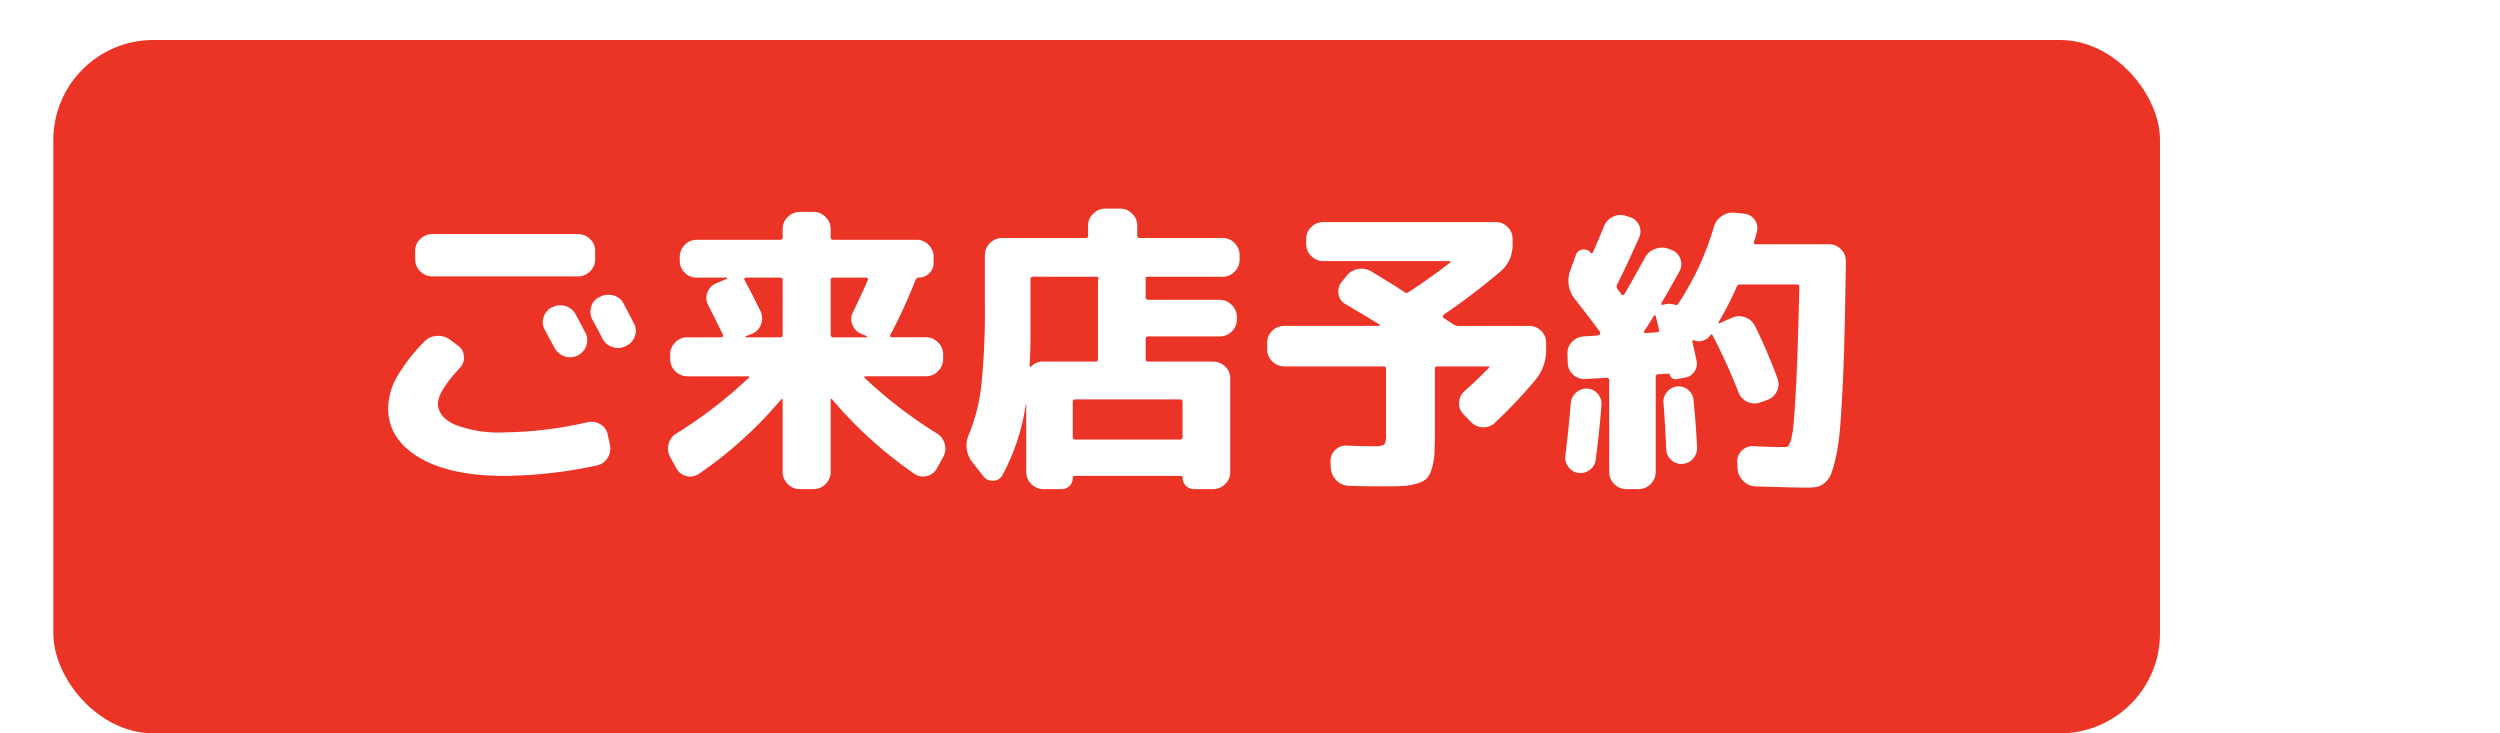 <svg xmlns="http://www.w3.org/2000/svg" xmlns:xlink="http://www.w3.org/1999/xlink" width="375" height="110" viewBox="0 0 375 110">
  <defs>
    <filter id="長方形_43" x="8" y="0" width="316" height="110" filterUnits="userSpaceOnUse">
      <feOffset dy="6" input="SourceAlpha"/>
      <feGaussianBlur result="blur"/>
      <feFlood flood-opacity="0.302"/>
      <feComposite operator="in" in2="blur"/>
      <feComposite in="SourceGraphic"/>
    </filter>
  </defs>
  <g id="グループ_269" data-name="グループ 269" transform="translate(-375 -362)">
    <g transform="matrix(1, 0, 0, 1, 375, 362)" filter="url(#長方形_43)">
      <rect id="長方形_43-2" data-name="長方形 43" width="316" height="104" rx="15" transform="translate(8)" fill="#eb3425"/>
    </g>
    <path id="パス_12619" data-name="パス 12619" d="M-83.16-22.905a2.527,2.527,0,0,1,1.98-.18,2.471,2.471,0,0,1,1.53,1.26q.495.9,1.485,2.79a2.414,2.414,0,0,1,.09,1.935,2.471,2.471,0,0,1-1.305,1.44,2.528,2.528,0,0,1-1.98.09,2.646,2.646,0,0,1-1.485-1.305q-.225-.405-1.44-2.655a2.314,2.314,0,0,1-.18-1.89,2.469,2.469,0,0,1,1.26-1.485Zm10.71-.54q1.485,2.835,1.53,2.925a2.365,2.365,0,0,1,.158,1.935,2.389,2.389,0,0,1-1.283,1.44l-.135.09a2.532,2.532,0,0,1-1.957.112,2.554,2.554,0,0,1-1.508-1.282q-.225-.45-.72-1.395t-.765-1.4a2.473,2.473,0,0,1-.2-1.935A2.243,2.243,0,0,1-76.1-24.435l.135-.045a2.6,2.6,0,0,1,1.98-.2A2.392,2.392,0,0,1-72.45-23.445Zm-4.275-6.66a2.463,2.463,0,0,1-.765,1.8,2.463,2.463,0,0,1-1.8.765h-21.87a2.463,2.463,0,0,1-1.8-.765,2.463,2.463,0,0,1-.765-1.8v-1.26a2.39,2.39,0,0,1,.765-1.778,2.5,2.5,0,0,1,1.8-.743h21.87a2.5,2.5,0,0,1,1.8.743,2.39,2.39,0,0,1,.765,1.778ZM-90.36,2.385q-8.145,0-12.78-2.768t-4.635-7.358a9.775,9.775,0,0,1,1.238-4.59,25.947,25.947,0,0,1,4.207-5.445,2.653,2.653,0,0,1,1.845-.833,2.937,2.937,0,0,1,1.98.563l1.215.9a2.046,2.046,0,0,1,.878,1.6,2.213,2.213,0,0,1-.607,1.732q-3.285,3.51-3.285,5.355,0,1.98,2.52,3.15A18.313,18.313,0,0,0-90.36-4.14,59.025,59.025,0,0,0-77.85-5.67a2.514,2.514,0,0,1,1.935.338,2.245,2.245,0,0,1,1.08,1.553L-74.52-2.3a2.6,2.6,0,0,1-.337,1.98A2.42,2.42,0,0,1-76.455.81,67.653,67.653,0,0,1-90.36,2.385ZM-64.575-3.96a67.143,67.143,0,0,0,10.89-8.37q.225-.225-.135-.225h-9.09a2.463,2.463,0,0,1-1.8-.765,2.463,2.463,0,0,1-.765-1.8v-.72a2.463,2.463,0,0,1,.765-1.8,2.463,2.463,0,0,1,1.8-.765h5.13a.216.216,0,0,0,.2-.135.341.341,0,0,0,.022-.27l-2.2-4.41a2.2,2.2,0,0,1-.135-1.89A2.31,2.31,0,0,1-58.59-26.5l1.62-.675a.153.153,0,0,0,.045-.113q0-.067-.09-.067h-4.5a2.425,2.425,0,0,1-1.778-.743,2.425,2.425,0,0,1-.743-1.778v-.585a2.5,2.5,0,0,1,.743-1.8,2.39,2.39,0,0,1,1.778-.765H-48.96q.36,0,.36-.4V-34.65a2.463,2.463,0,0,1,.765-1.8,2.463,2.463,0,0,1,1.8-.765h2.07a2.463,2.463,0,0,1,1.8.765,2.463,2.463,0,0,1,.765,1.8v1.215q0,.4.36.4h12.555a2.39,2.39,0,0,1,1.778.765,2.5,2.5,0,0,1,.743,1.8v.9a2.1,2.1,0,0,1-.653,1.575,2.213,2.213,0,0,1-1.6.63q-.27,0-.45.36a83.29,83.29,0,0,1-3.78,8.235.178.178,0,0,0-.022.225.216.216,0,0,0,.2.135h5.175a2.463,2.463,0,0,1,1.8.765,2.463,2.463,0,0,1,.765,1.8v.72a2.463,2.463,0,0,1-.765,1.8,2.463,2.463,0,0,1-1.8.765h-9.09a.151.151,0,0,0-.135.068.148.148,0,0,0,0,.158,67.143,67.143,0,0,0,10.89,8.37,2.579,2.579,0,0,1,1.147,1.6A2.57,2.57,0,0,1-24.525-.45l-.945,1.71a2.259,2.259,0,0,1-1.507,1.148,2.231,2.231,0,0,1-1.867-.338A63.217,63.217,0,0,1-41.175-9.09q-.225-.225-.225.135V1.8a2.463,2.463,0,0,1-.765,1.8,2.463,2.463,0,0,1-1.8.765h-2.07a2.463,2.463,0,0,1-1.8-.765A2.463,2.463,0,0,1-48.6,1.8V-9a.144.144,0,0,0-.09-.135.089.089,0,0,0-.135.045A61.854,61.854,0,0,1-61.155,2.07a2.231,2.231,0,0,1-1.868.338A2.259,2.259,0,0,1-64.53,1.26l-.945-1.71a2.57,2.57,0,0,1-.248-1.912A2.579,2.579,0,0,1-64.575-3.96ZM-41.4-26.955v8.145q0,.405.36.405h5q.09,0,.09-.067A.153.153,0,0,0-36-18.585l-.855-.36a2.31,2.31,0,0,1-1.305-1.4,2.2,2.2,0,0,1,.135-1.89q1.35-2.79,2.205-4.77a.248.248,0,0,0-.045-.247.277.277,0,0,0-.225-.112h-4.95Q-41.4-27.36-41.4-26.955Zm-12.69,8.55h5.13q.36,0,.36-.405v-8.145q0-.405-.36-.405h-5.13a.264.264,0,0,0-.225.135q-.09.135,0,.225,1.62,3.06,2.385,4.68a2.465,2.465,0,0,1,.09,1.958,2.3,2.3,0,0,1-1.35,1.417l-.9.36q-.09.045-.09.112T-54.09-18.405Zm35.55,20.79L-20.16.315a4.034,4.034,0,0,1-.45-4.275,27.131,27.131,0,0,0,1.823-7.4,109.413,109.413,0,0,0,.517-12.172v-7.2a2.463,2.463,0,0,1,.765-1.8,2.463,2.463,0,0,1,1.8-.765H-3.15q.36,0,.36-.405v-1.44a2.463,2.463,0,0,1,.765-1.8,2.463,2.463,0,0,1,1.8-.765h2.25a2.463,2.463,0,0,1,1.8.765,2.463,2.463,0,0,1,.765,1.8v1.44q0,.405.36.405H17.415a2.39,2.39,0,0,1,1.778.765,2.5,2.5,0,0,1,.743,1.8v.675a2.5,2.5,0,0,1-.743,1.8,2.39,2.39,0,0,1-1.778.765H6.165q-.405,0-.315.36v2.7a.358.358,0,0,0,.4.405h10.71a2.463,2.463,0,0,1,1.8.765,2.463,2.463,0,0,1,.765,1.8v.405a2.39,2.39,0,0,1-.765,1.778,2.5,2.5,0,0,1-1.8.742H6.255a.358.358,0,0,0-.4.405v2.97a.358.358,0,0,0,.4.405h9.72a2.5,2.5,0,0,1,1.8.742,2.39,2.39,0,0,1,.765,1.778V1.8a2.463,2.463,0,0,1-.765,1.8,2.463,2.463,0,0,1-1.8.765H13.1a1.69,1.69,0,0,1-1.71-1.71.239.239,0,0,0-.27-.27H-4.815a.239.239,0,0,0-.27.27A1.693,1.693,0,0,1-5.557,3.87a1.579,1.579,0,0,1-1.193.5H-9.495A2.463,2.463,0,0,1-11.3,3.6a2.463,2.463,0,0,1-.765-1.8V-8.505l-.045.045a32.139,32.139,0,0,1-3.51,10.71,1.583,1.583,0,0,1-1.4.855A1.724,1.724,0,0,1-18.54,2.385ZM10.98-9.09H-4.68q-.405,0-.405.36v5.265a.358.358,0,0,0,.405.4H10.98a.358.358,0,0,0,.405-.4V-8.73Q11.385-9.09,10.98-9.09Zm-22.41-18v8.775q0,2.2-.135,4.185a.151.151,0,0,0,.067.135.148.148,0,0,0,.158,0,2.334,2.334,0,0,1,1.845-.765h7.83q.36,0,.36-.405v-11.61a1.38,1.38,0,0,1,.023-.18,1.381,1.381,0,0,0,.022-.18q.09-.36-.315-.36H-11.07Q-11.43-27.5-11.43-27.09ZM26.64-14.04a2.463,2.463,0,0,1-1.8-.765,2.463,2.463,0,0,1-.765-1.8v-.99a2.39,2.39,0,0,1,.765-1.778,2.5,2.5,0,0,1,1.8-.743H40.86a.08.08,0,0,0,.09-.09.183.183,0,0,0-.045-.135q-2.295-1.4-5.04-3.015a2.05,2.05,0,0,1-1.08-1.508,2.215,2.215,0,0,1,.45-1.822l.72-.9a2.83,2.83,0,0,1,1.755-1.058,2.758,2.758,0,0,1,2.025.382q3.15,1.89,4.9,3.06a.489.489,0,0,0,.675,0q3.06-1.98,6.21-4.41.09-.09.045-.157a.151.151,0,0,0-.135-.068H32.49a2.463,2.463,0,0,1-1.8-.765,2.463,2.463,0,0,1-.765-1.8v-.765a2.39,2.39,0,0,1,.765-1.778,2.5,2.5,0,0,1,1.8-.742H58.365a2.425,2.425,0,0,1,1.778.742,2.425,2.425,0,0,1,.743,1.778v.765a5.172,5.172,0,0,1-1.935,4.23,101.235,101.235,0,0,1-8.415,6.39.305.305,0,0,0-.09.225.305.305,0,0,0,.09.225q.225.18.72.5t.765.495a1.288,1.288,0,0,0,.675.225H63.36a2.5,2.5,0,0,1,1.8.743,2.39,2.39,0,0,1,.765,1.778v.99A6.981,6.981,0,0,1,64.35-12.06a74.225,74.225,0,0,1-6.12,6.48,2.38,2.38,0,0,1-1.8.675,2.634,2.634,0,0,1-1.8-.81l-1.125-1.17a2.237,2.237,0,0,1-.63-1.8,2.485,2.485,0,0,1,.855-1.71q1.26-1.08,3.6-3.42.225-.225-.135-.225h-7.56q-.405,0-.405.36v9.495q0,2.07-.068,3.24a9.411,9.411,0,0,1-.382,2.2,3.775,3.775,0,0,1-.743,1.485,3.351,3.351,0,0,1-1.417.765,8.611,8.611,0,0,1-2.093.382q-1.1.068-3.083.068-2.835,0-5.13-.09a2.681,2.681,0,0,1-1.845-.81,2.869,2.869,0,0,1-.855-1.845L33.57.27a2.254,2.254,0,0,1,.675-1.732A2.209,2.209,0,0,1,36-2.16q1.98.09,4.1.09a2.763,2.763,0,0,0,1.552-.248,2.89,2.89,0,0,0,.248-1.6V-13.68q0-.36-.405-.36Zm75.15,12.1a.6.6,0,0,0,.5-.225,3.4,3.4,0,0,0,.4-1.035,14,14,0,0,0,.36-2.385q.135-1.575.292-4.23t.292-6.593q.135-3.937.27-9.517,0-.405-.36-.405h-8.5a.525.525,0,0,0-.54.36A49.621,49.621,0,0,1,91.8-20.7a.125.125,0,0,0,.022.158q.067.068.112.022l1.845-.81a2.574,2.574,0,0,1,2.025-.067,2.711,2.711,0,0,1,1.485,1.372,80.871,80.871,0,0,1,3.33,7.785,2.414,2.414,0,0,1-.09,1.935A2.47,2.47,0,0,1,99.045-9l-.99.36A2.471,2.471,0,0,1,96.1-8.73a2.462,2.462,0,0,1-1.327-1.44,88.173,88.173,0,0,0-3.87-8.5q-.18-.315-.36-.045a2.078,2.078,0,0,1-1.1.81,1.836,1.836,0,0,1-1.327-.045.2.2,0,0,0-.2.023.155.155,0,0,0-.068.2q.4,1.665.63,2.835a2.075,2.075,0,0,1-.293,1.6,2.027,2.027,0,0,1-1.372.923l-1.215.225a.979.979,0,0,1-.742-.113.741.741,0,0,1-.383-.562.119.119,0,0,0-.135-.135l-1.62.09q-.36,0-.36.405V1.8a2.463,2.463,0,0,1-.765,1.8,2.463,2.463,0,0,1-1.8.765H77.94a2.463,2.463,0,0,1-1.8-.765,2.463,2.463,0,0,1-.765-1.8V-11.97a.318.318,0,0,0-.36-.36l-3.24.18a2.419,2.419,0,0,1-1.8-.652,2.4,2.4,0,0,1-.81-1.733l-.045-1.35a2.367,2.367,0,0,1,.675-1.823,2.738,2.738,0,0,1,1.8-.833l1.98-.135a.474.474,0,0,0,.4-.18q.135-.18-.045-.45-1.8-2.43-3.645-4.77a4.371,4.371,0,0,1-.72-4.41l.81-2.25a1.2,1.2,0,0,1,.99-.832,1.253,1.253,0,0,1,1.215.472.214.214,0,0,0,.2.068.21.21,0,0,0,.158-.113q1.485-3.42,1.62-3.825A2.646,2.646,0,0,1,75.87-36.45a2.527,2.527,0,0,1,1.98-.18l.585.18a2.252,2.252,0,0,1,1.418,1.215,2.148,2.148,0,0,1,.022,1.845q-1.935,4.365-3.285,7.02a.663.663,0,0,0,0,.675q.09.135.315.427t.315.427q.045.09.225.09a.208.208,0,0,0,.225-.135q2.07-3.6,3.06-5.445a2.732,2.732,0,0,1,1.53-1.327,2.856,2.856,0,0,1,2.025-.023l.45.18a2.162,2.162,0,0,1,1.305,1.305,2.2,2.2,0,0,1-.09,1.845q-1.8,3.24-2.745,4.815-.09.225.135.27l.405-.09a2.67,2.67,0,0,1,1.53.09q.225.135.495-.225a42.557,42.557,0,0,0,5.31-11.475,2.971,2.971,0,0,1,1.215-1.642,2.807,2.807,0,0,1,1.98-.473l1.35.135a2.2,2.2,0,0,1,1.6.945,2.061,2.061,0,0,1,.292,1.8,6.2,6.2,0,0,1-.18.72q-.135.45-.225.72-.09.405.225.4H108.36a2.425,2.425,0,0,1,1.777.743,2.425,2.425,0,0,1,.743,1.778q-.09,6.3-.2,10.845t-.293,8.235Q110.2-7.065,110-4.7a31.875,31.875,0,0,1-.585,4.1A19.469,19.469,0,0,1,108.7,2,3.286,3.286,0,0,1,107.73,3.4a2.8,2.8,0,0,1-1.192.63,8.018,8.018,0,0,1-1.507.112q-1.755,0-7.695-.18a2.681,2.681,0,0,1-1.845-.81A2.869,2.869,0,0,1,94.635,1.3L94.59.315a2.186,2.186,0,0,1,.675-1.71A2.241,2.241,0,0,1,97.02-2.07Q99.9-1.935,101.79-1.935ZM82.575-19.17q.36,0,.27-.405-.045-.225-.225-.945l-.27-1.08q-.09-.27-.315.045-.27.45-.765,1.238t-.63.967a.15.15,0,0,0-.022.2.221.221,0,0,0,.2.113ZM72.45,1.485a2.2,2.2,0,0,1-1.71.45,2.16,2.16,0,0,1-1.507-.923A2.316,2.316,0,0,1,68.805-.72q.5-3.915.81-7.83a2.315,2.315,0,0,1,.81-1.575,2.278,2.278,0,0,1,1.665-.585,2.123,2.123,0,0,1,1.575.787,2.193,2.193,0,0,1,.54,1.688Q73.98-4.815,73.35,0A2.107,2.107,0,0,1,72.45,1.485Zm13.1-12.51a2.21,2.21,0,0,1,1.665.5A2.157,2.157,0,0,1,88.02-9q.36,3.465.54,7.065A2.37,2.37,0,0,1,87.952-.2,2.238,2.238,0,0,1,86.31.585a2.165,2.165,0,0,1-1.643-.608,2.26,2.26,0,0,1-.742-1.6q-.135-3.6-.4-6.93a2.169,2.169,0,0,1,.517-1.642A2.169,2.169,0,0,1,85.545-11.025Z" transform="translate(541 431)" fill="#fff"/>
    <rect id="長方形_5460" data-name="長方形 5460" width="375" height="28" transform="translate(375 405)" fill="none"/>
  </g>
</svg>

